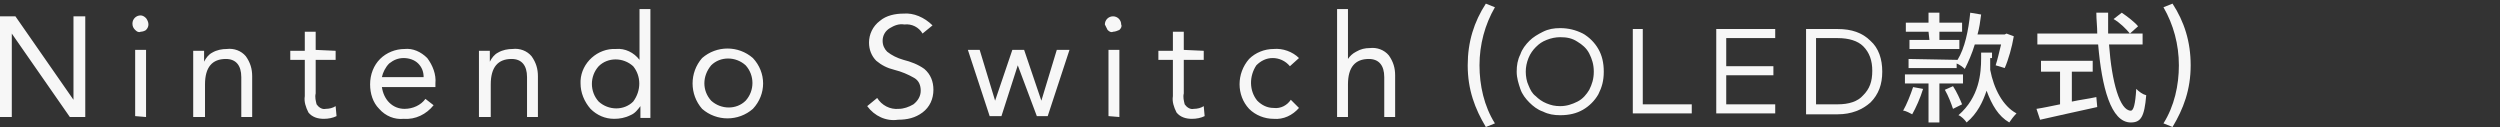 <?xml version="1.0" encoding="utf-8"?>
<!-- Generator: Adobe Illustrator 24.0.0, SVG Export Plug-In . SVG Version: 6.00 Build 0)  -->
<svg version="1.1" id="Layer_1" xmlns="http://www.w3.org/2000/svg" xmlns:xlink="http://www.w3.org/1999/xlink" x="0px" y="0px"
	 width="275.6px" height="14px" viewBox="0 0 275.6 14" style="enable-background:new 0 0 275.6 14;" xml:space="preserve">
<rect x="0" y="0" width="275.6" height="14" fill="#333333" stroke="none"/>
<style type="text/css">
	.st0{fill-rule:evenodd;clip-rule:evenodd;fill:#F7F7F7;}
	.st1{fill:#F7F7F7;}
</style>
<path id="Nintendo_Switch_有機ELモデル_" class="st0" d="M1.3,12.9V3.7l6.4,9.2h1.7V1.8H8.1V11L1.7,1.8H0v11.1
	C0,12.9,1.3,12.9,1.3,12.9z M16.1,12.9V5.5h-1.2v7.3L16.1,12.9L16.1,12.9z M14.9,3.3c0.2,0.2,0.4,0.3,0.6,0.2c0.2,0,0.5-0.1,0.6-0.2
	c0.4-0.4,0.3-0.9,0-1.3c-0.2-0.2-0.4-0.3-0.6-0.3c-0.5,0-0.9,0.4-0.9,0.9C14.6,2.9,14.7,3.1,14.9,3.3L14.9,3.3z M22.6,12.9V9.3
	c0-1.9,0.8-2.8,2.3-2.8c1.1,0,1.7,0.7,1.7,2v4.4h1.2V8.4c0-0.8-0.2-1.5-0.7-2.2c-0.5-0.6-1.3-0.9-2.1-0.8c-0.5,0-1.1,0.1-1.6,0.4
	c-0.4,0.2-0.7,0.6-0.9,1l0,0c0-0.1,0-0.3,0-0.6s0-0.5,0-0.6h-1.2c0,0.1,0,0.4,0,0.8s0,0.7,0,0.9v5.6H22.6L22.6,12.9z M34.8,5.5v-2
	h-1.2v2.1H32v1h1.6v4c-0.1,0.6,0.1,1.2,0.4,1.8c0.4,0.5,1,0.7,1.7,0.7c0.5,0,1-0.1,1.4-0.3L37,11.7c-0.3,0.2-0.7,0.3-1.1,0.3
	c-0.4,0.1-0.8-0.2-1-0.5c-0.1-0.4-0.2-0.8-0.1-1.2V6.6H37v-1L34.8,5.5L34.8,5.5z M44.6,12c-0.6,0-1.2-0.2-1.7-0.7
	c-0.4-0.4-0.7-1-0.8-1.7H48V9.2c0.1-1-0.3-2-0.9-2.8c-0.7-0.7-1.6-1.1-2.5-1c-1,0-2,0.4-2.7,1.1s-1.1,1.7-1.1,2.8c0,1,0.3,2,1,2.7
	c0.7,0.8,1.7,1.2,2.7,1.1c1.3,0.1,2.5-0.5,3.3-1.5l-0.9-0.7C46.4,11.6,45.5,12,44.6,12L44.6,12L44.6,12z M42.9,7
	c0.5-0.4,1-0.6,1.6-0.6s1.2,0.2,1.6,0.6c0.4,0.4,0.6,0.9,0.6,1.5h-4.6C42.2,8,42.5,7.4,42.9,7L42.9,7z M54.1,12.9V9.3
	c0-1.9,0.8-2.8,2.3-2.8c1.1,0,1.7,0.7,1.7,2v4.4h1.2V8.4c0-0.8-0.2-1.5-0.7-2.2c-0.5-0.6-1.3-0.9-2.1-0.8c-0.5,0-1.1,0.1-1.6,0.4
	c-0.4,0.2-0.7,0.6-0.9,1l0,0c0-0.1,0-0.3,0-0.6s0-0.5,0-0.6h-1.2c0,0.1,0,0.4,0,0.8s0,0.7,0,0.9v5.6H54.1L54.1,12.9z M71.7,12.9V1
	h-1.2v5.6c-0.6-0.8-1.6-1.3-2.6-1.2c-2-0.1-3.8,1.5-3.9,3.5c0,0.1,0,0.2,0,0.3c0,1,0.4,2,1.1,2.8c0.7,0.7,1.6,1.1,2.6,1.1
	c0.6,0,1.2-0.1,1.8-0.4c0.5-0.2,0.8-0.6,1.1-1V13h1.1V12.9z M69.8,11.2c-1,1-2.7,1-3.8,0c-1-1.1-1-2.8,0-3.9c1-1,2.7-1,3.8,0
	C70.7,8.4,70.7,10,69.8,11.2L69.8,11.2z M77.4,12c1.6,1.4,4,1.4,5.6,0c1.5-1.6,1.5-4,0-5.6c-1.6-1.4-4-1.4-5.6,0
	C76,8,76,10.4,77.4,12L77.4,12z M78.4,7.2c1-1,2.7-1,3.8,0c1,1.1,1,2.8,0,3.9c-1,1-2.7,1-3.8,0C77.4,10,77.4,8.4,78.4,7.2L78.4,7.2z
	 M99.6,1.5c-0.9,0-1.9,0.2-2.6,0.8c-0.8,0.6-1.2,1.5-1.2,2.4c0,0.8,0.3,1.5,0.8,2c0.6,0.5,1.2,0.8,2,1s1.5,0.5,2.2,0.9
	c0.5,0.3,0.7,0.8,0.7,1.4c0,0.6-0.3,1.1-0.8,1.5c-0.5,0.3-1.1,0.5-1.6,0.5c-1,0.1-1.9-0.4-2.4-1.2l-1.1,0.9c0.8,1.1,2.1,1.7,3.4,1.5
	c1,0,1.9-0.2,2.7-0.8c0.8-0.6,1.2-1.5,1.2-2.5c0-0.9-0.3-1.7-1-2.3c-0.7-0.5-1.5-0.8-2.3-1c-0.7-0.2-1.3-0.5-1.8-0.9
	c-0.3-0.3-0.5-0.7-0.5-1.2c0-0.6,0.3-1.1,0.8-1.4s1-0.5,1.6-0.4c0.8-0.1,1.6,0.3,2,1l1.1-0.9C101.9,1.9,100.7,1.4,99.6,1.5L99.6,1.5
	L99.6,1.5z M116.5,5.5l-1.7,5.6l0,0l-1.9-5.6h-1.3l-1.9,5.6l0,0L108,5.5h-1.3l2.4,7.3h1.3l1.8-5.6l0,0l2.1,5.6h1.2l2.4-7.3H116.5
	L116.5,5.5z M123.4,12.9V5.5h-1.2v7.3L123.4,12.9L123.4,12.9z M122.1,3.3c0.2,0.2,0.4,0.3,0.6,0.2c0.2,0,0.5-0.1,0.7-0.2
	c0.2-0.2,0.3-0.4,0.2-0.6c0-0.5-0.4-0.9-0.9-0.9s-0.9,0.4-0.9,0.9C121.9,2.9,122,3.1,122.1,3.3L122.1,3.3z M130.5,5.5v-2h-1.2v2.1
	h-1.6v1h1.6v4c-0.1,0.6,0.1,1.2,0.4,1.8c0.4,0.5,1,0.7,1.7,0.7c0.5,0,1-0.1,1.4-0.3l-0.1-1.1c-0.3,0.2-0.7,0.3-1.1,0.3
	c-0.4,0.1-0.8-0.2-1-0.5c-0.1-0.4-0.2-0.8-0.1-1.2V6.6h2.2v-1L130.5,5.5L130.5,5.5z M140.4,5.4c-1,0-2,0.4-2.7,1.1
	c-1.4,1.6-1.4,4,0,5.5c0.7,0.7,1.7,1.1,2.7,1.1c1.1,0.1,2.1-0.4,2.8-1.2l-0.9-0.9c-0.4,0.6-1.1,1-1.9,0.9c-0.7,0-1.3-0.3-1.8-0.8
	c-0.9-1.1-0.9-2.7-0.1-3.9c0.5-0.5,1.1-0.8,1.8-0.8s1.4,0.3,1.9,0.9l1-0.9C142.5,5.7,141.4,5.3,140.4,5.4L140.4,5.4L140.4,5.4z
	 M148.6,12.9V9.3c0-1.9,0.8-2.8,2.3-2.8c1.1,0,1.7,0.7,1.7,2v4.4h1.2V8.3c0-0.8-0.2-1.5-0.7-2.2c-0.5-0.6-1.3-0.9-2.1-0.8
	c-0.5,0-1,0.1-1.5,0.4c-0.4,0.2-0.7,0.5-0.9,0.8V1h-1.2v11.9H148.6L148.6,12.9z"/>
<g>
	<path class="st1" d="M161.8,7.2c0-2.6,0.7-4.8,2-6.8l1,0.4c-1.1,1.9-1.7,4.1-1.7,6.4c0,2.2,0.5,4.5,1.7,6.4l-1,0.4
		C162.6,12,161.8,9.9,161.8,7.2z"/>
	<path class="st1" d="M172,3.1c0.9,0,1.7,0.2,2.5,0.6c0.7,0.4,1.3,1,1.7,1.7s0.6,1.5,0.6,2.5s-0.2,1.7-0.6,2.5
		c-0.4,0.7-1,1.3-1.7,1.7s-1.5,0.6-2.5,0.6c-0.7,0-1.3-0.1-1.9-0.4c-0.6-0.2-1.1-0.6-1.5-1s-0.8-0.9-1-1.5s-0.4-1.2-0.4-1.9
		s0.1-1.3,0.4-1.9c0.2-0.6,0.6-1.1,1-1.5s0.9-0.7,1.5-1C170.7,3.2,171.3,3.1,172,3.1z M172,4.1c-0.5,0-1,0.1-1.5,0.3
		c-0.5,0.2-0.8,0.4-1.2,0.8c-0.3,0.3-0.6,0.7-0.8,1.2s-0.3,1-0.3,1.5s0.1,1.1,0.3,1.5c0.2,0.5,0.4,0.9,0.8,1.2
		c0.3,0.3,0.7,0.6,1.2,0.8s0.9,0.3,1.5,0.3c0.7,0,1.3-0.2,1.9-0.5c0.6-0.3,1-0.8,1.3-1.3c0.3-0.6,0.5-1.2,0.5-2s-0.2-1.4-0.5-2
		s-0.8-1-1.3-1.3C173.3,4.2,172.7,4.1,172,4.1z"/>
	<path class="st1" d="M186.5,11.5v1H180V3.2h1.1v8.3H186.5z"/>
	<path class="st1" d="M195.7,11.5v1h-6.5V3.2h6.5v1h-5.4v3.1h5.2v1h-5.2v3.2C190.3,11.5,195.7,11.5,195.7,11.5z"/>
	<path class="st1" d="M199.1,3.2h3.5c1.5,0,2.7,0.4,3.6,1.3c0.9,0.8,1.3,2,1.3,3.4s-0.4,2.5-1.3,3.4c-0.9,0.8-2.1,1.3-3.6,1.3h-3.5
		V3.2z M202.6,4.2h-2.4v7.3h2.4c1.2,0,2.2-0.3,2.8-1c0.7-0.7,1-1.5,1-2.7c0-1.1-0.3-2-1-2.7C204.8,4.5,203.8,4.2,202.6,4.2z"/>
	<path class="st1" d="M212,9.8c-0.3,1-0.8,2.1-1.2,2.8c-0.2-0.1-0.7-0.4-1-0.4c0.4-0.7,0.8-1.7,1.1-2.6L212,9.8z M213.8,9.2v4.3
		h-1.2V9.2H210v-1h6.4v1H213.8z M212.6,3.5h-2.5v-1h2.5V1.4h1.2v1.1h2.5v1h-2.5v0.9h2.2v1h-5.5v-1h2.2L212.6,3.5L212.6,3.5z
		 M215.8,6.6c0.8-1.3,1.2-3.2,1.4-5.2l1.2,0.2c-0.1,0.8-0.2,1.5-0.4,2.2h3l0.2-0.1L222,4c-0.2,1.2-0.6,2.6-1,3.5l-1-0.3
		c0.2-0.6,0.4-1.5,0.6-2.3h-2.9c-0.3,1-0.7,1.9-1.1,2.7c-0.2-0.2-0.6-0.5-0.9-0.6v0.5h-5.3v-1L215.8,6.6L215.8,6.6L215.8,6.6z
		 M215.3,9.5c0.4,0.6,0.8,1.5,1,2l-1,0.5c-0.2-0.6-0.5-1.4-0.9-2.1L215.3,9.5z M219.4,6.4c0,0.4,0,0.8,0,1.3c0.4,2.1,1.4,4,2.9,4.8
		c-0.3,0.3-0.6,0.7-0.8,1c-1.2-0.7-1.9-1.9-2.5-3.5c-0.4,1.2-1,2.5-2.2,3.5c-0.2-0.3-0.6-0.7-0.9-0.8c2.3-2,2.5-4.6,2.5-6.3V5.8h1.2
		v0.6H219.4z"/>
	<path class="st1" d="M232.5,4.9c0.3,4.2,1.2,7.3,2.4,7.3c0.3,0,0.5-0.7,0.6-2.4c0.3,0.3,0.7,0.6,1.1,0.7c-0.2,2.4-0.6,3-1.7,3
		c-2.2,0-3.2-3.9-3.6-8.6h-6.7V3.7h6.6c0-0.8-0.1-1.5-0.1-2.3h1.3c0,0.8,0,1.5,0,2.3h3.8v1.2H232.5z M228.4,11.2
		c0.9-0.2,1.8-0.3,2.7-0.5l0.1,1.1c-2.2,0.5-4.6,1-6.3,1.4l-0.4-1.2c0.7-0.1,1.6-0.3,2.6-0.5V7.9H225V6.7h5.7v1.2h-2.3V11.2z
		 M233.9,1.4c0.6,0.4,1.5,1.1,1.8,1.5l-0.9,0.8c-0.4-0.5-1.1-1.2-1.8-1.6L233.9,1.4z"/>
	<path class="st1" d="M239.5,14l-1-0.4c1.2-1.9,1.7-4.2,1.7-6.4c0-2.3-0.6-4.5-1.7-6.4l1-0.4c1.3,2,2,4.2,2,6.8
		C241.5,9.9,240.7,12,239.5,14z"/>
</g>
</svg>
